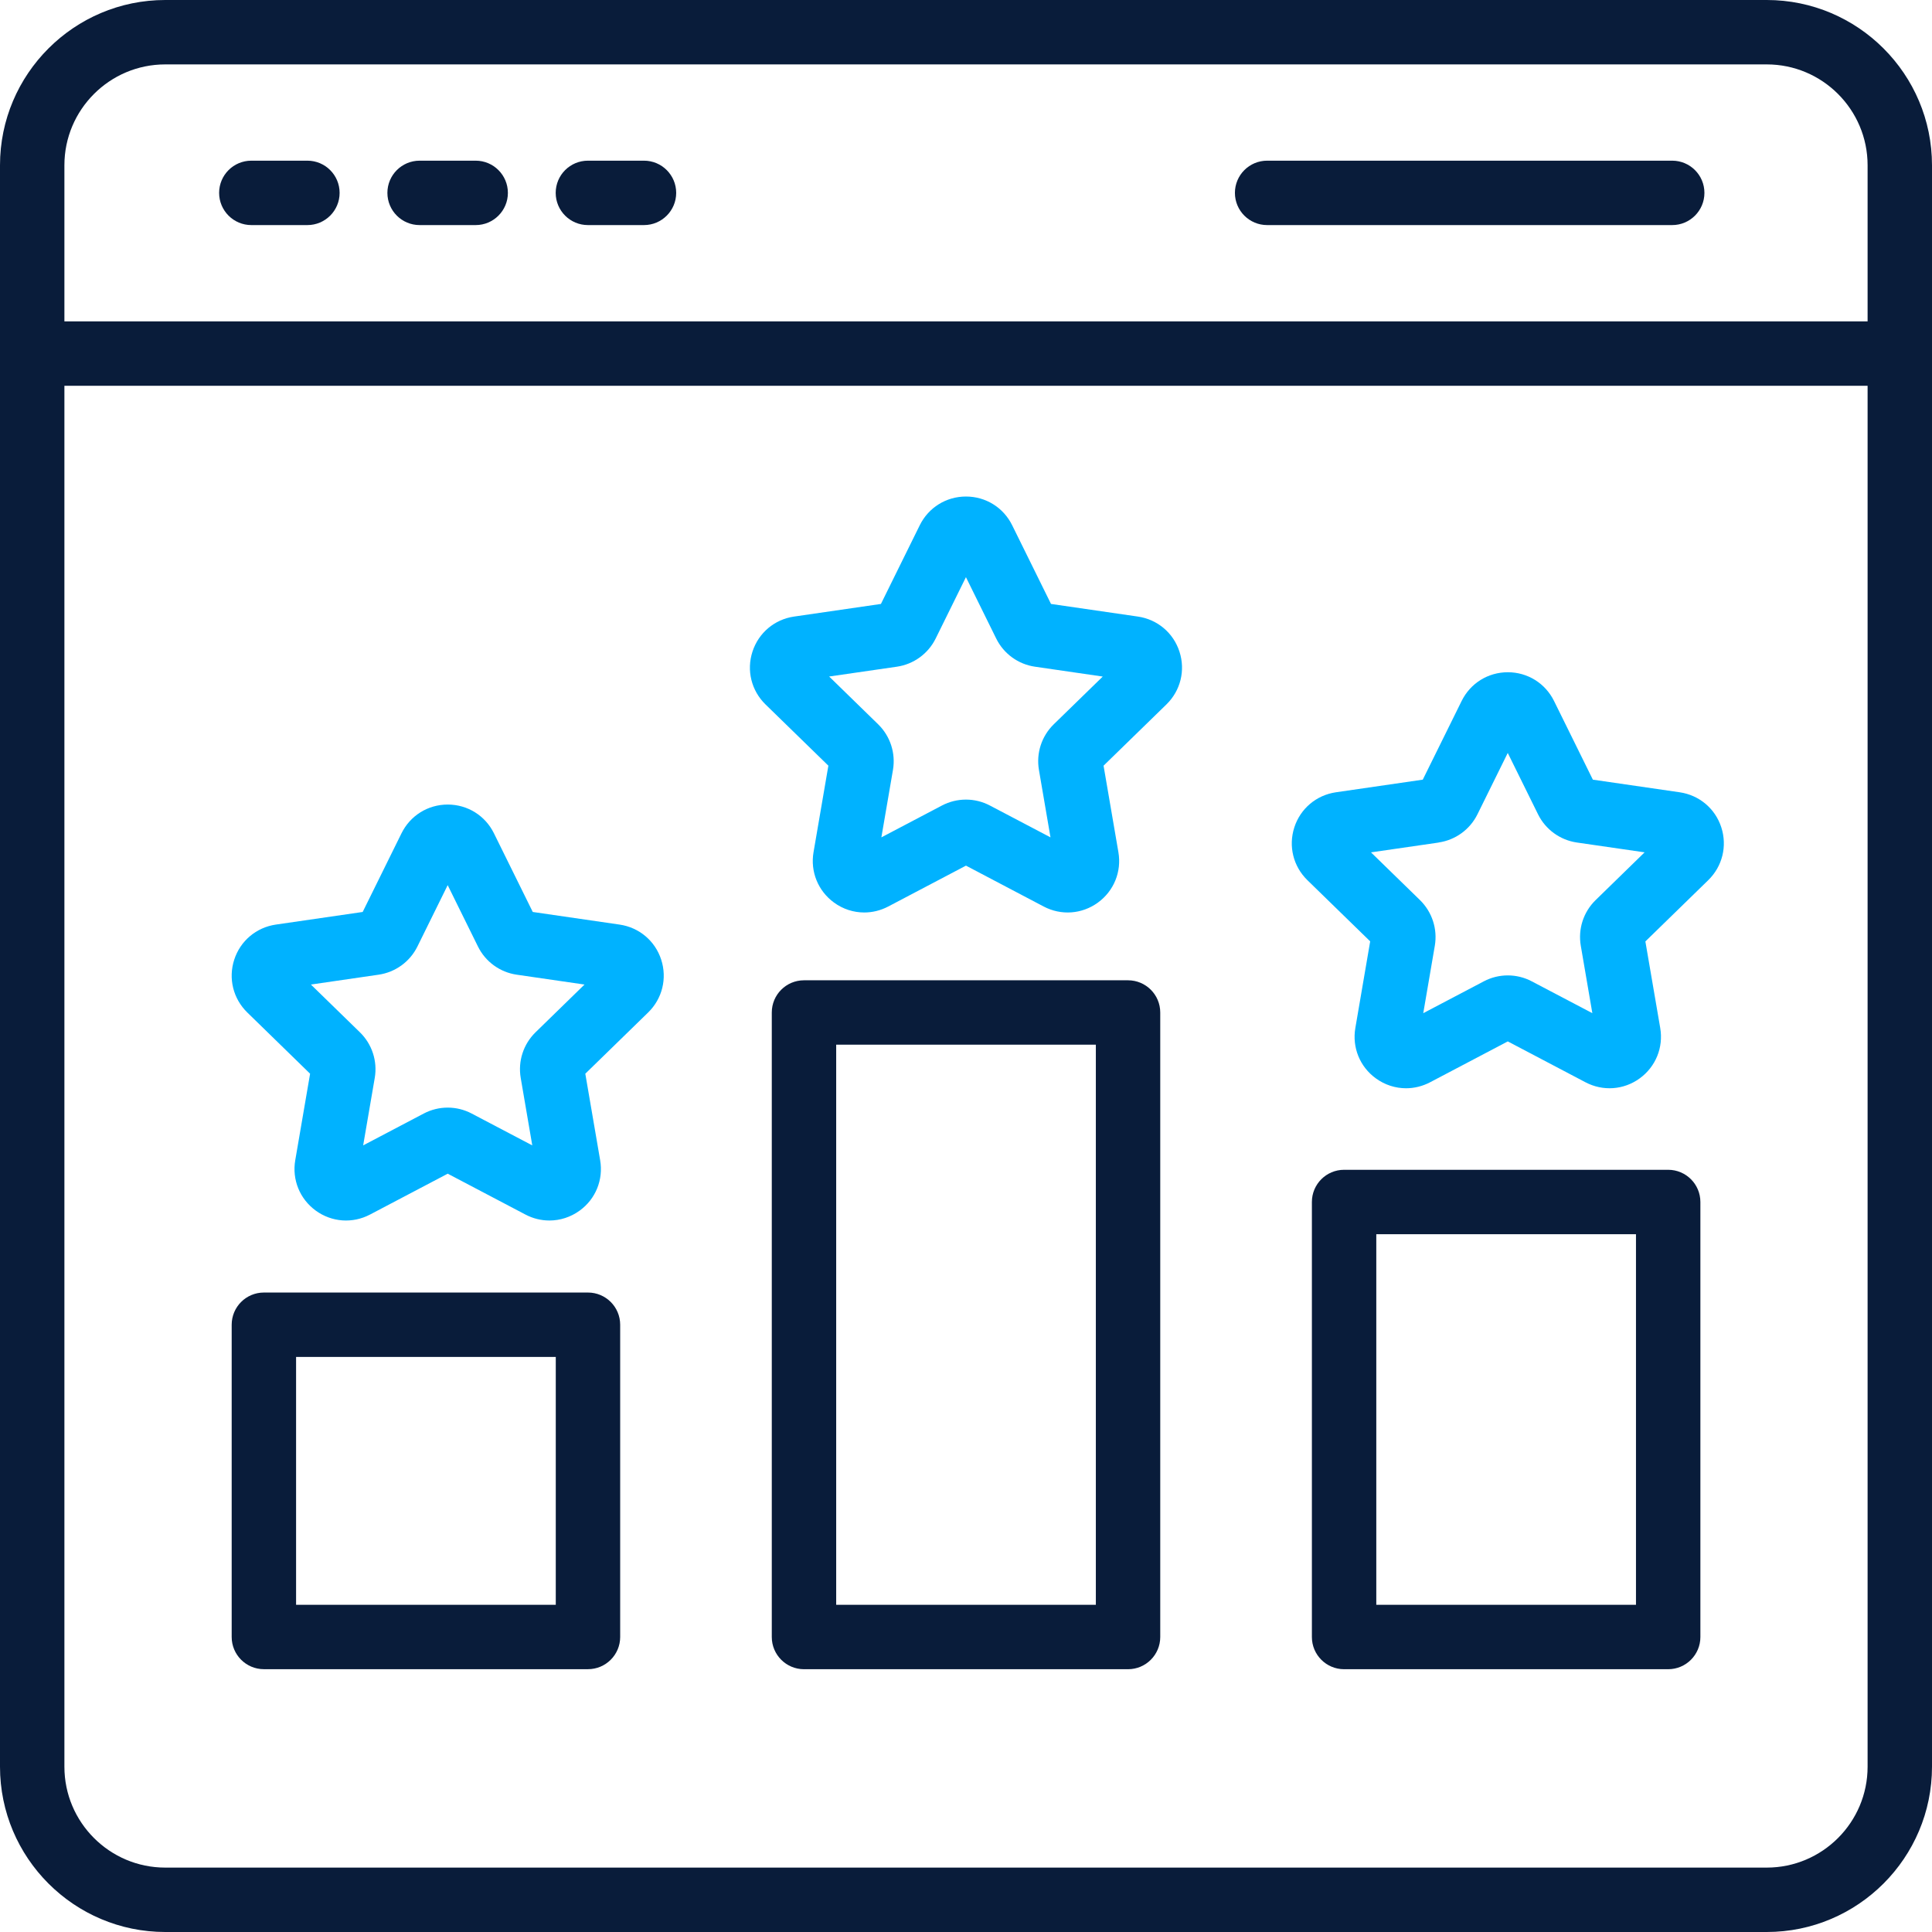 <svg width="512" height="512" viewBox="0 0 512 512" fill="none" xmlns="http://www.w3.org/2000/svg">
<path d="M219.528 202.914L215.594 225.843C214.707 230.997 216.798 236.117 221.03 239.198C223.419 240.939 226.218 241.818 229.034 241.818C231.202 241.818 233.386 241.289 235.4 240.23L255.991 229.402L276.574 240.23C281.207 242.671 286.711 242.278 290.952 239.198C295.193 236.117 297.275 231.006 296.388 225.843L292.454 202.914L309.12 186.675C312.866 183.023 314.188 177.655 312.567 172.681C310.954 167.706 306.722 164.147 301.551 163.396L278.528 160.051L268.236 139.196C265.924 134.502 261.231 131.584 255.991 131.584C250.752 131.584 246.067 134.502 243.746 139.196L233.455 160.051L210.44 163.396C205.26 164.147 201.036 167.706 199.415 172.681C197.794 177.655 199.116 183.023 202.871 186.684L219.528 202.914ZM237.679 176.683C242.124 176.034 245.973 173.244 247.961 169.216L255.983 152.951L264.004 169.216C265.992 173.252 269.841 176.043 274.287 176.683L292.241 179.294L279.253 191.949C276.036 195.089 274.568 199.595 275.328 204.032L278.391 221.909L262.331 213.47C258.363 211.379 253.619 211.379 249.625 213.47L233.574 221.909L236.646 204.023C237.397 199.595 235.938 195.089 232.712 191.94L219.733 179.285L237.679 176.683Z" fill="#00B2FF"/>
<path d="M363.108 249.498L359.182 272.418C358.295 277.581 360.368 282.701 364.609 285.773C366.999 287.514 369.798 288.401 372.622 288.401C374.79 288.401 376.974 287.872 378.988 286.814L399.579 275.985L420.17 286.814C424.812 289.254 430.325 288.853 434.549 285.773C438.781 282.692 440.863 277.581 439.976 272.418L436.042 249.489L452.708 233.25C456.454 229.598 457.776 224.23 456.164 219.255C454.551 214.281 450.327 210.722 445.138 209.963L422.124 206.618L411.833 185.762C409.512 181.069 404.827 178.15 399.588 178.15C394.348 178.15 389.663 181.069 387.351 185.762L377.051 206.618L354.028 209.963C348.848 210.722 344.624 214.281 343.012 219.255C341.399 224.23 342.721 229.589 346.468 233.25L363.125 249.481L363.108 249.498ZM381.258 223.266C385.704 222.618 389.544 219.836 391.541 215.799L399.57 199.535L407.6 215.808C409.589 219.836 413.437 222.626 417.883 223.275L435.837 225.877L422.849 238.541C419.632 241.681 418.165 246.187 418.924 250.624L421.988 268.501L405.928 260.062C403.94 259.012 401.755 258.492 399.579 258.492C397.403 258.492 395.218 259.012 393.23 260.062L377.179 268.501L380.242 250.624C380.993 246.204 379.534 241.698 376.317 238.541L363.329 225.886L381.275 223.283L381.258 223.266Z" fill="#00B2FF"/>
<path d="M82.179 284.544L78.245 307.473C77.357 312.627 79.448 317.747 83.68 320.828C87.913 323.9 93.417 324.309 98.059 321.869L118.65 311.04L139.232 321.86C141.246 322.927 143.431 323.447 145.607 323.447C148.423 323.447 151.222 322.56 153.611 320.828C157.852 317.756 159.934 312.636 159.047 307.473L155.113 284.544L171.77 268.314C175.516 264.661 176.839 259.294 175.226 254.319C173.613 249.344 169.389 245.786 164.201 245.026L141.187 241.681L130.895 220.826C128.583 216.132 123.889 213.214 118.65 213.214C113.411 213.214 108.726 216.132 106.405 220.826L96.114 241.681L73.091 245.026C67.911 245.786 63.687 249.344 62.074 254.319C60.461 259.294 61.784 264.653 65.53 268.314L82.179 284.544ZM100.337 258.304C104.783 257.655 108.632 254.865 110.62 250.837L118.641 234.573L126.663 250.837C128.651 254.874 132.5 257.664 136.945 258.304L154.9 260.915L141.912 273.579C138.703 276.719 137.236 281.225 137.995 285.662L141.059 303.539L124.999 295.1C121.031 293.009 116.286 293.001 112.293 295.1L96.242 303.539L99.314 285.653C100.073 281.216 98.597 276.702 95.38 273.57L82.392 260.915L100.337 258.304Z" fill="#00B2FF"/>
<path d="M468.207 0H43.793C19.644 0 0 19.644 0 43.793V468.198C0 492.348 19.644 512 43.793 512H468.207C492.356 512 512 492.348 512 468.198V43.793C512 19.644 492.356 0 468.207 0ZM17.067 43.793C17.067 29.056 29.056 17.067 43.793 17.067H468.207C482.944 17.067 494.933 29.056 494.933 43.793V85.171H17.067V43.793ZM494.933 468.198C494.933 482.944 482.944 494.933 468.207 494.933H43.793C29.056 494.933 17.067 482.944 17.067 468.198V102.238H494.933V468.198Z" fill="#091C3A"/>
<path d="M81.469 42.581H66.604C61.893 42.581 58.07 46.404 58.07 51.114C58.07 55.825 61.893 59.648 66.604 59.648H81.469C86.179 59.648 90.002 55.825 90.002 51.114C90.002 46.404 86.179 42.581 81.469 42.581Z" fill="#091C3A"/>
<path d="M126.062 42.581H111.197C106.487 42.581 102.664 46.404 102.664 51.114C102.664 55.825 106.487 59.648 111.197 59.648H126.062C130.773 59.648 134.596 55.825 134.596 51.114C134.596 46.404 130.773 42.581 126.062 42.581Z" fill="#091C3A"/>
<path d="M170.664 42.581H155.799C151.089 42.581 147.266 46.404 147.266 51.114C147.266 55.825 151.089 59.648 155.799 59.648H170.664C175.374 59.648 179.197 55.825 179.197 51.114C179.197 46.404 175.374 42.581 170.664 42.581Z" fill="#091C3A"/>
<path d="M443.157 42.581H335.799C331.089 42.581 327.266 46.404 327.266 51.114C327.266 55.825 331.089 59.648 335.799 59.648H443.157C447.867 59.648 451.69 55.825 451.69 51.114C451.69 46.404 447.867 42.581 443.157 42.581Z" fill="#091C3A"/>
<path d="M69.932 442.351H155.82C160.53 442.351 164.353 438.528 164.353 433.817V351.069C164.353 346.359 160.53 342.536 155.82 342.536H69.932C65.221 342.536 61.398 346.359 61.398 351.069V433.817C61.398 438.528 65.221 442.351 69.932 442.351ZM78.465 359.603H147.286V425.284H78.465V359.603Z" fill="#091C3A"/>
<path d="M298.944 259.788H213.065C208.354 259.788 204.531 263.611 204.531 268.321V433.825C204.531 438.536 208.354 442.359 213.065 442.359H298.944C303.654 442.359 307.477 438.536 307.477 433.825V268.321C307.477 263.611 303.654 259.788 298.944 259.788ZM290.411 425.292H221.598V276.855H290.411V425.292Z" fill="#091C3A"/>
<path d="M442.085 310.007H356.197C351.487 310.007 347.664 313.83 347.664 318.54V433.826C347.664 438.536 351.487 442.359 356.197 442.359H442.085C446.796 442.359 450.619 438.536 450.619 433.826V318.54C450.619 313.83 446.796 310.007 442.085 310.007ZM433.552 425.292H364.731V327.074H433.552V425.292Z" fill="#091C3A"/>
</svg>
